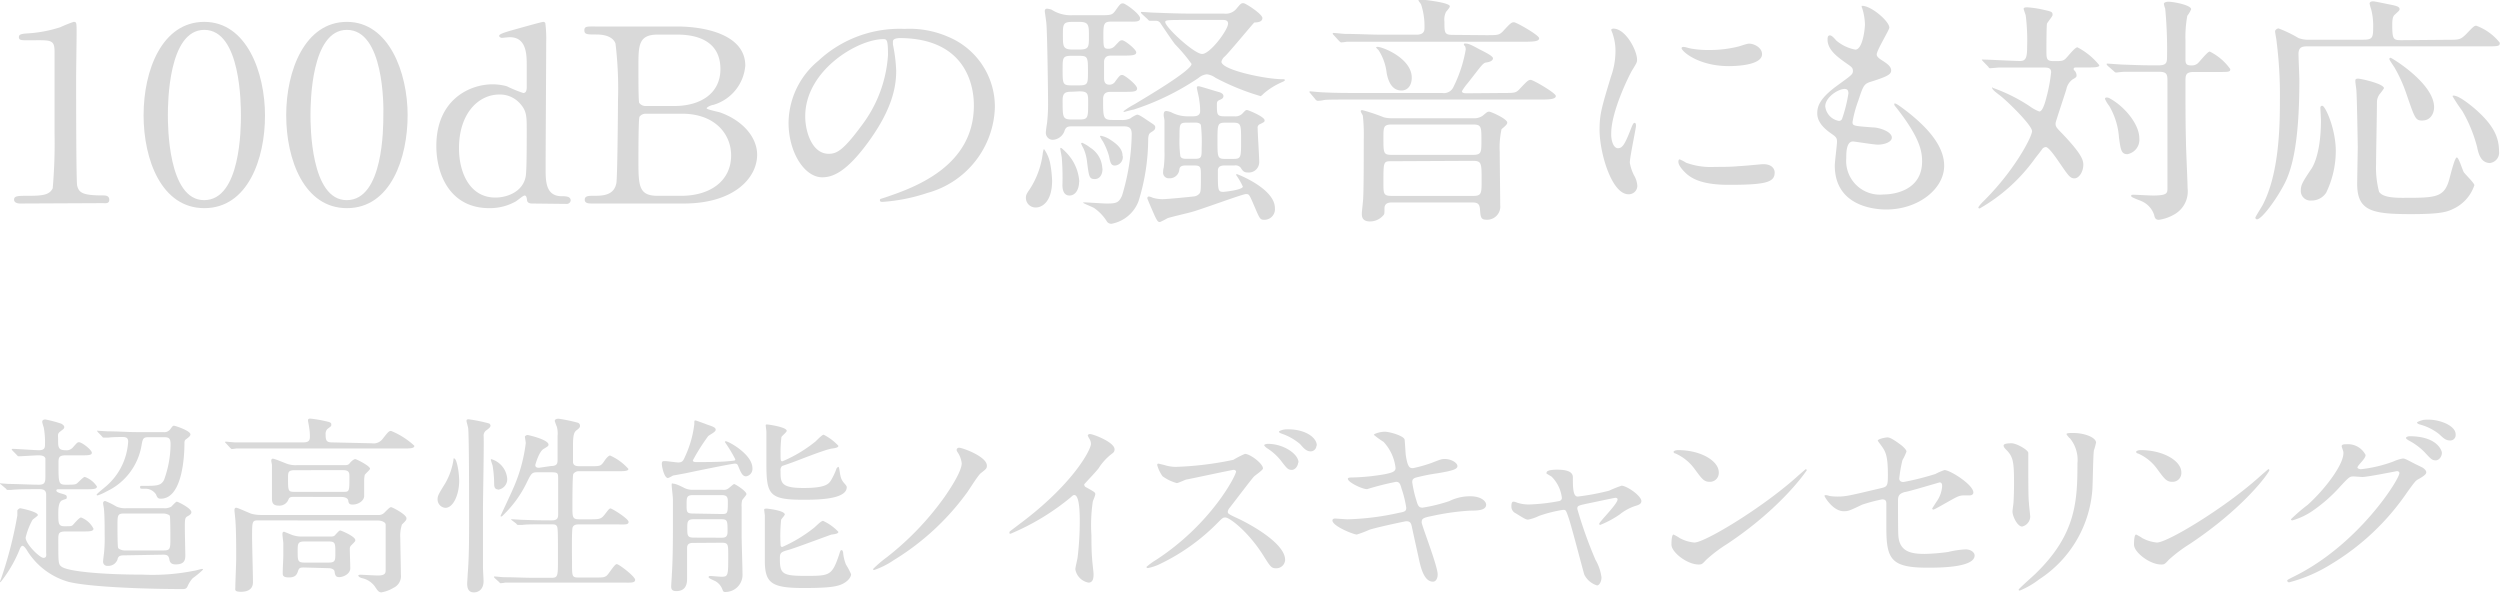 <?xml version="1.0" encoding="utf-8"?>
<!-- Generator: Adobe Illustrator 25.0.1, SVG Export Plug-In . SVG Version: 6.00 Build 0)  -->
<svg version="1.1" id="レイヤー_1" xmlns="http://www.w3.org/2000/svg" xmlns:xlink="http://www.w3.org/1999/xlink" x="0px"
     y="0px" viewBox="0 0 259.43 61.51" style="enable-background:new 0 0 259.43 61.51;" xml:space="preserve">
  <defs>
    <style>
      .cls-1 {
        fill: #d9d9d9;
      }

    </style>
  </defs>
  <g id="レイヤー_2" data-name="レイヤー 2">
    <g id="bg">
      <path class="cls-1" d="M.13,50.3C0,50.2,0,50.2,0,50.16s.05,0,.09,0l.79.06c.82,0,2.33.08,3.17.08.55,0,.66-.22.66-.79,0-.3,0-1.82,0-1.94-.09-.32-.55-.32-.77-.32s-1.7.1-2,.1c-.09,0-.13-.06-.2-.14l-.44-.45c-.06-.08-.09-.1-.09-.12s.05-.06.09-.06c.42,0,2.36.14,2.73.14.64,0,.64-.3.64-.66a8.33,8.33,0,0,0-.13-1.7,5,5,0,0,1-.16-.57c0-.24.22-.26.33-.26a12.39,12.39,0,0,1,1.63.43c.13.06.33.2.33.36s-.11.22-.42.46-.22.35-.22.87c0,.71,0,1.07.75,1.07a.86.86,0,0,0,.79-.3c.42-.47.47-.53.62-.53.33,0,1.34.81,1.34,1.09s-.42.27-1.19.27H6.84c-.77,0-.77.26-.77.85,0,2,0,2.2.75,2.2s1,0,1.17-.14.66-.67.81-.67a2.5,2.5,0,0,1,1.26,1c0,.28-.42.28-1.17.28H6.07c-.09,0-.22,0-.22.14s.27.23.46.29c.55.16.62.18.62.4s-.07.14-.48.32-.4,1-.4,1.38c0,1,0,1.31.64,1.31s.75,0,.88-.14.66-.77.84-.77A2.4,2.4,0,0,1,9.7,54.86c0,.29-.41.29-1.18.29H6.89c-.77,0-.84.14-.84.82,0,2.47,0,2.57.33,2.83.62.49,4.14.83,8.41.83a21.93,21.93,0,0,0,5.34-.4c.13,0,.73-.19.82-.19s.11,0,.11.08A9.21,9.21,0,0,1,20,60a3.08,3.08,0,0,0-.55.87c-.11.24-.3.26-.52.26-2.78,0-9.24-.14-11.78-.74A7.45,7.45,0,0,1,2.73,57c-.13-.18-.27-.36-.4-.36s-.26.28-.28.34a13.45,13.45,0,0,1-2,3.44S0,60.4,0,60.36A2.26,2.26,0,0,1,.13,60,42.53,42.53,0,0,0,1.8,53.49c0-.08,0-.43,0-.51s.22-.24.29-.24,1.84.36,1.84.71c0,.1-.52.42-.57.52a7.13,7.13,0,0,0-.7,1.82c0,.67,1.47,2.1,1.85,2.1s.28-.38.28-.56c0-4,0-5.25,0-6,0-.47-.29-.57-.71-.57-1.07,0-2.22,0-2.94.08l-.31,0c-.09,0-.13,0-.2-.12Zm15.29-4.93c-.57,0-.61.14-.74.89A6.46,6.46,0,0,1,11.05,51a5.06,5.06,0,0,1-.91.41c-.06,0-.11,0-.11-.08s.84-.75,1-.89a6.62,6.62,0,0,0,2.27-4.61c0-.34-.15-.48-.55-.48s-1,0-1.5.06l-.46,0c-.09,0-.13,0-.2-.12l-.44-.45c-.06-.1-.08-.1-.08-.14s0,0,.08,0l1,.06c1.08,0,2,.08,3,.08h2.79a.76.76,0,0,0,.73-.3c.24-.32.26-.36.39-.36s1.7.52,1.7.89c0,.16-.11.26-.49.54-.13.1-.13.26-.13.43,0,1.17-.18,5.71-2.46,5.71-.29,0-.36-.12-.49-.44A1.3,1.3,0,0,0,15,50.72c-.42,0-.46,0-.46-.16s.06-.14.22-.14c1.51,0,1.93,0,2.26-.61a10.94,10.94,0,0,0,.68-3.69c0-.65-.17-.75-.68-.75ZM12.87,57.63c-.46,0-.61.1-.68.44a1,1,0,0,1-1,.65.43.43,0,0,1-.49-.48c0-.11.07-.67.09-.81a15.88,15.88,0,0,0,.07-2c0-.75,0-1.84-.07-2.57,0-.1-.09-.54-.09-.64a.21.21,0,0,1,.22-.23,7.67,7.67,0,0,1,1.15.57,2.17,2.17,0,0,0,1,.18H17a1.38,1.38,0,0,0,.77-.16c.09-.08.47-.52.58-.52s1.51.68,1.51,1.09c0,.16-.13.28-.39.42s-.29.26-.29,1.15c0,.45.05,2.75.05,2.85,0,.44,0,1-1,1-.57,0-.62-.34-.66-.53-.07-.46-.33-.48-.68-.48Zm0-4.34c-.68,0-.68.18-.68,1.33,0,.22,0,2.1.07,2.24s.46.26.61.26H17c.68,0,.68-.2.68-1.31,0-.22,0-2.14-.06-2.28s-.47-.24-.62-.24Z" />
      <path class="cls-1" d="M38.57,46a1.17,1.17,0,0,0,1.1-.41c.61-.77.68-.87.92-.87A8,8,0,0,1,43,46.26c0,.28-.44.28-1.19.28H27.32c-1.93,0-2.57,0-2.79,0l-.46.06c-.07,0-.11-.06-.2-.14L23.45,46c-.09-.08-.09-.09-.09-.11s0-.06.07-.06.84.08,1,.08c1.08,0,2,0,3,0h4c.66,0,.73-.23.73-.65a5.16,5.16,0,0,0-.07-.83c0-.12-.13-.69-.13-.81s.07-.18.24-.18a12.94,12.94,0,0,1,1.65.28c.24.06.53.1.53.31s0,.18-.42.5a.75.75,0,0,0-.17.57c0,.7.15.81.74.81ZM26.84,54c-.68,0-.68.06-.68,1.8,0,.65.09,3.88.09,4.61s-.53,1-1.24,1-.59-.21-.59-.45c0-.44.09-2.52.09-3,0-1.09,0-2.74-.07-3.77,0-.19-.11-1.13-.11-1.22s0-.28.18-.28,1.34.55,1.6.63a3.87,3.87,0,0,0,.95.12H39.21a.82.82,0,0,0,.7-.26c.51-.51.57-.55.68-.55s1.59.75,1.59,1.15c0,.14,0,.2-.47.65a3.8,3.8,0,0,0-.17,1.43c0,.53.06,3.17.06,3.76A1.33,1.33,0,0,1,40.83,61a3.52,3.52,0,0,1-1.25.47c-.26,0-.37-.14-.68-.61A2.22,2.22,0,0,0,37.58,60c-.31-.08-.4-.22-.4-.28s.16-.08.24-.08,1.5.08,1.79.08c.81,0,.81-.28.81-.61s0-1.77,0-2.1c0-1.41,0-2.28,0-2.56s-.46-.43-.75-.43Zm3.72-2.44c-.29,0-.53,0-.62.26a1,1,0,0,1-1,.65c-.72,0-.72-.42-.72-.87,0-.2,0-1.21,0-1.43,0-.47,0-1.48,0-1.92,0-.06-.07-.37-.07-.43s0-.22.17-.22,1.15.41,1.26.45a2.69,2.69,0,0,0,1.21.22h4.84c.37,0,.51,0,.66-.2s.44-.43.57-.43,1.54.71,1.54,1c0,.12-.5.53-.55.65a3.05,3.05,0,0,0-.06.6c0,.21,0,1.32,0,1.58,0,.48-.59.89-1.19.89-.37,0-.42-.14-.46-.41s-.37-.38-.7-.38Zm1,7.33c-.33,0-.51,0-.62.33s-.22.7-.94.7-.66-.26-.66-.58.06-1.42.06-1.68,0-.83,0-1.27c0-.12-.09-.79-.09-.93s0-.28.18-.28l.84.34a3,3,0,0,0,1,.16h2.82c.39,0,.52,0,.68-.22.35-.37.39-.41.48-.41s1.56.61,1.56,1c0,.1,0,.12-.39.51a.48.48,0,0,0-.18.4c0,.18.05,1.86.05,2,0,.63-.77.93-1.13.93s-.44-.16-.5-.56c0-.17-.2-.37-.64-.37Zm-.95-10.1c-.72,0-.72.23-.72.81,0,1.31,0,1.44.64,1.44H35.6c.66,0,.66,0,.66-1.6,0-.32,0-.65-.64-.65Zm1,7.4c-.72,0-.72.24-.72,1,0,1,0,1.19.72,1.19h2.49c.7,0,.7-.23.7-1,0-1,0-1.19-.7-1.19Z" />
      <path class="cls-1" d="M46.22,52.7a.87.87,0,0,1-.81-.89c0-.38.13-.58.79-1.65a6.93,6.93,0,0,0,.86-2.47c0-.1,0-.12.06-.12.29,0,.53,1.5.53,2.34C47.65,51.27,47.06,52.7,46.22,52.7Zm3.9,0v6.2c0,.24.06,1.21.06,1.4,0,.82-.48,1.17-1,1.17-.31,0-.7-.1-.7-.91,0-.1.06-1,.06-1.07.14-1.68.14-3.76.14-5.8,0-1.59,0-8.16-.09-9.21,0-.12-.18-.69-.18-.81s.07-.16.22-.16a16.12,16.12,0,0,1,2.11.43.26.26,0,0,1,.16.22c0,.18-.16.28-.38.46a.67.67,0,0,0-.33.67C50.23,46.34,50.12,51.49,50.12,52.74Zm1.54-1.92c-.38,0-.38-.4-.38-.6a11.75,11.75,0,0,0-.17-1.9,5.27,5.27,0,0,1-.18-.57.07.07,0,0,1,.07-.06,2.3,2.3,0,0,1,1.62,1.9A1.09,1.09,0,0,1,51.66,50.82Zm5.52-2.42c.68,0,.68-.32.68-.69s0-2.08,0-2.42a2.67,2.67,0,0,0-.07-.95,5.48,5.48,0,0,1-.22-.61c0-.2.24-.24.4-.24a17.45,17.45,0,0,1,1.93.4.34.34,0,0,1,.29.33c0,.18-.11.28-.35.46s-.38.43-.38,1.54V48c.07.34.36.38.66.38h1.17c1,0,1.06,0,1.43-.55.13-.2.42-.56.59-.56a5.54,5.54,0,0,1,1.9,1.39c0,.24-.49.24-1.19.24h-3.9a.68.68,0,0,0-.63.29c-.09.18-.09,3.07-.09,3.35,0,1.13,0,1.35.7,1.35h1.08c.79,0,1.08,0,1.36-.26s.62-.87.8-.87,1.89,1.07,1.89,1.4-.46.26-1.19.26H60.06c-.17,0-.53,0-.64.32s-.06,3.31-.06,3.64c0,1.47,0,1.55.7,1.55H61.8c.7,0,.9,0,1.14-.18s.82-1.21,1.06-1.21,1.91,1.29,1.91,1.63-.48.29-1.21.29H55.2c-1.92,0-2.55,0-2.77,0a3.78,3.78,0,0,1-.47.06c-.08,0-.11-.06-.19-.14L51.35,60c-.05-.06-.09-.1-.09-.12s0-.06.07-.06.83.08,1,.08c1.08,0,2,.06,3,.06h1.87c.7,0,.7-.14.7-2,0-2.91,0-3.25-.15-3.41s-.24-.14-1.08-.14c-1.19,0-2.09,0-2.44.06l-.46,0c-.07,0-.11,0-.2-.14L53.13,54c-.09-.08-.09-.1-.09-.12s0,0,.07,0l1,.06c1.76.06,2.49.06,3.17.06s.64-.4.64-.72c0-2.75,0-3,0-3.58s0-.69-.7-.69H55.75c-.55,0-.62.11-1.1,1.09a11.78,11.78,0,0,1-2.42,3.34c-.09.1-.16.16-.22.16a.07.07,0,0,1-.07-.06s1.08-2.3,1.26-2.73a16.44,16.44,0,0,0,1.36-4.83c0-.1-.09-.58-.09-.66s.18-.18.27-.18,2.18.48,2.18,1c0,.14-.07.18-.53.46s-.84,1.6-.84,1.66c0,.28.27.28.4.28Z" />
      <path class="cls-1" d="M75.22,45.87a.09.09,0,0,1,.09-.08c.3,0,2.77,1.36,2.77,2.79a.78.78,0,0,1-.66.85c-.37,0-.53-.38-.79-1-.09-.2-.11-.32-.38-.32s-4.29.82-5.1,1l-1.32.24a3.07,3.07,0,0,1-.51.26c-.39,0-.64-1.17-.64-1.47s.11-.29.33-.29,1.17.14,1.37.14c.44,0,.53-.18.75-.7A10.9,10.9,0,0,0,72.05,44c0-.33,0-.37.11-.37s1.14.41,1.34.47c.46.16.77.26.77.5s-.7.55-.79.67a20.62,20.62,0,0,0-1.58,2.5c0,.18.24.18.39.18.88,0,2.33,0,3.19-.08s.82-.06.82-.22A15.57,15.57,0,0,0,75.22,45.87ZM71.94,56.34c-.22,0-.64,0-.64.52V60c0,.39,0,1.34-1.12,1.34-.51,0-.53-.29-.53-.49s.07-1.05.07-1.25c.09-1.39.11-3.15.11-4.87s0-2.58,0-2.89-.13-1.29-.13-1.53.09-.12.16-.12.3,0,1.18.46a1.92,1.92,0,0,0,.86.18H75a.82.82,0,0,0,.61-.16c.16-.12.49-.44.58-.44s1.27.72,1.27,1.05c0,.1-.39.52-.44.62a2.09,2.09,0,0,0-.06.69s0,2.51,0,3,.09,3.33.09,3.94a1.78,1.78,0,0,1-1.83,1.9c-.15,0-.19-.1-.26-.27a1.61,1.61,0,0,0-.64-.8c-.09-.08-.79-.33-.79-.47a.14.14,0,0,1,.15-.12c.18,0,1,.08,1.19.08.7,0,.7-.12.7-2.24,0-1.11,0-1.29-.68-1.29Zm2.88-3c.66,0,.71,0,.71-1.17,0-.47,0-.79-.62-.79h-3c-.66,0-.66.24-.66,1s0,.91.7.91Zm0,2.46c.35,0,.68,0,.68-.62,0-1.14,0-1.3-.68-1.3H72c-.68,0-.68.29-.68.91,0,.77,0,1,.68,1Zm11.51-.34c-.07,0-3.7,1.37-4.4,1.57-.88.25-1,.29-1,.93,0,1.56.22,1.8,2.6,1.8,2.55,0,2.79,0,3.52-2.12.15-.48.17-.55.28-.55s.13.13.16.23a4.35,4.35,0,0,0,.3,1.27,7.14,7.14,0,0,1,.53,1c0,.18-.15.58-.75.93s-1.49.5-4.15.5c-3.24,0-4-.46-4.05-2.62,0-.69,0-4.12,0-4.89,0-.08-.07-.53-.07-.63s.18-.1.27-.1,1.87.2,1.87.61c0,.08-.33.44-.38.54A16.37,16.37,0,0,0,81,56.52c0,.06,0,.24.18.24a14.92,14.92,0,0,0,3.23-1.94c.16-.1.77-.77,1-.77A5.15,5.15,0,0,1,87,55.19C87,55.35,86.77,55.41,86.33,55.47ZM81,48.88c0,1.2,0,1.76,2.38,1.76s2.66-.44,2.92-.91a6.82,6.82,0,0,0,.47-1c0-.1.15-.28.24-.28s.15.77.2.89a1.54,1.54,0,0,0,.37.77c.15.18.29.32.29.44,0,1.31-3.17,1.31-4.56,1.31-3.56,0-3.78-.58-3.78-3.87,0-.49,0-2.75,0-3.2,0-.1-.07-.56-.07-.66s.11-.08.18-.08,2,.26,2,.66c0,.14-.51.53-.55.65A12.78,12.78,0,0,0,81,47.07c0,.72,0,.8.2.8a14.21,14.21,0,0,0,3.43-2.06c.13-.12.68-.7.84-.7A5.4,5.4,0,0,1,87,46.26c0,.14-.15.22-.62.28-.74.08-3.78,1.33-4.42,1.54l-.81.28A.62.62,0,0,0,81,48.88Z" />
      <path class="cls-1" d="M99.38,46.94a.5.5,0,0,1-.11-.26.25.25,0,0,1,.26-.22c.33,0,2.88.91,2.88,1.86,0,.28-.06.34-.64.79-.33.28-1.27,1.83-1.49,2.1a26.37,26.37,0,0,1-7.57,6.94,8.06,8.06,0,0,1-2,1,.1.1,0,0,1-.11-.1,11.71,11.71,0,0,1,1.41-1.21,29.93,29.93,0,0,0,6-6.26c.62-.89,1.79-2.67,1.79-3.51A2.63,2.63,0,0,0,99.38,46.94Z" />
      <path class="cls-1" d="M112.66,50.54c.86.48,1,.55,1,.73s-.24.68-.26.79a16.68,16.68,0,0,0-.14,3.51c0,.54,0,1.6.07,2.38,0,.24.15,1.38.15,1.64s0,.87-.52.87a1.7,1.7,0,0,1-1.37-1.38c0-.2.22-1.07.24-1.27a32.2,32.2,0,0,0,.22-3.65c0-.71,0-2.79-.57-2.79-.11,0-.2.08-.37.24a24.77,24.77,0,0,1-6.25,3.78c-.07,0-.11,0-.11-.12a.18.18,0,0,1,.06-.14L106.3,54c5.2-4,6.91-7.37,6.91-7.93a1,1,0,0,0-.17-.55,2.39,2.39,0,0,1-.16-.32c0-.08.11-.16.22-.16.33,0,2.56.84,2.56,1.59a.48.48,0,0,1-.2.4A5.74,5.74,0,0,0,114,48.6c-.37.47-1.08,1.19-1.49,1.66A.32.32,0,0,0,112.66,50.54Z" />
      <path class="cls-1" d="M128,48.76c-.15,0-4.79,1-4.88,1s-.84.37-1,.37a4.44,4.44,0,0,1-1.48-.71,3.55,3.55,0,0,1-.55-1.15c0-.08,0-.16.13-.16l.58.14a4.23,4.23,0,0,0,1.18.2,34.13,34.13,0,0,0,6-.73,9.93,9.93,0,0,1,1.21-.62c.53,0,1.87,1,1.87,1.51,0,.18-.81.71-.94.85-.44.5-2.16,2.79-2.53,3.25a.74.74,0,0,0-.18.39c0,.18,0,.22,1,.68s4.95,2.51,4.95,4.32a.91.91,0,0,1-.93.87c-.5,0-.59-.14-1.36-1.37-1.52-2.4-3.45-3.9-3.92-3.9-.24,0-.3.06-.79.55a21.27,21.27,0,0,1-5.87,4.22,5.27,5.27,0,0,1-1.37.48s-.15,0-.15-.12a6.78,6.78,0,0,1,1-.73c5.77-3.75,8.36-8.88,8.3-9.19A.26.26,0,0,0,128,48.76Zm6.71-.76c0,.28-.26.76-.66.76s-.53-.18-1.12-.95a5.7,5.7,0,0,0-1.43-1.29c-.09-.06-.31-.24-.31-.32s.22-.14.4-.14C133.19,46.06,134.75,47.11,134.75,48Zm1.9-1.76a.61.61,0,0,1-.58.6c-.46,0-.72-.3-1.12-.76A5.93,5.93,0,0,0,133,45c-.22-.07-.28-.15-.28-.21s.39-.24.83-.24C135.46,44.52,136.65,45.41,136.65,46.24Z" />
      <path class="cls-1" d="M149.19,59.61c0,.38-.16.75-.49.75-1,0-1.32-1.72-1.5-2.55-.11-.5-.59-2.66-.68-3.11s-.2-.61-.59-.61c-.09,0-2.71.55-3.79.87a12.23,12.23,0,0,1-1.34.51c-.33,0-2.53-.87-2.53-1.46,0-.16.16-.2.27-.2s1.12.08,1.32.08a27.33,27.33,0,0,0,5.34-.68c.57-.1.73-.17.73-.51a10.89,10.89,0,0,0-.49-2c-.13-.5-.24-.7-.57-.7a28.75,28.75,0,0,0-3,.76c-.53,0-2-.72-2-1.07,0-.14.25-.14.44-.14a22.36,22.36,0,0,0,3.39-.34c.77-.16,1.12-.27,1.12-.65a4.75,4.75,0,0,0-1.25-2.71,9.35,9.35,0,0,1-1-.72c0-.12.66-.33,1.14-.33s2,.43,2.05.83.09,1.42.13,1.66c.2,1.29.44,1.29.75,1.29a14.42,14.42,0,0,0,1.91-.54c.95-.37,1.06-.41,1.37-.41.7,0,1.32.41,1.32.73s-.44.48-2.05.75a19.6,19.6,0,0,0-2.22.44c-.38.1-.42.28-.42.49a11.9,11.9,0,0,0,.4,1.79c.19.67.28.85.68.85A17,17,0,0,0,150.4,52a4.82,4.82,0,0,1,2.17-.5c1.17,0,1.65.54,1.65.87,0,.6-.9.62-1.69.62a25.67,25.67,0,0,0-4,.57c-.93.18-1,.3-1,.67C147.6,54.7,149.19,58.74,149.19,59.61Z" />
      <path class="cls-1" d="M170.33,52c0,.31-.31.41-.71.53a5.21,5.21,0,0,0-1.56.87,10.13,10.13,0,0,1-2,1.07.11.11,0,0,1-.11-.1c0-.22,1.91-2.06,1.91-2.55,0-.14-.15-.16-.24-.16s-2.75.57-3.06.63c-.79.18-.88.2-.88.52a44.58,44.58,0,0,0,1.89,5.29,4.83,4.83,0,0,1,.62,1.82c0,.41-.22.83-.46.83a2.21,2.21,0,0,1-1.32-1.11c-.11-.32-1.3-4.93-1.61-5.84s-.31-.89-.61-.89a14,14,0,0,0-2.49.63,4.51,4.51,0,0,1-1.12.38c-.22,0-.33-.06-1.3-.66a.76.76,0,0,1-.44-.71c0-.12,0-.49.2-.49s.39.11.48.13a3.84,3.84,0,0,0,1.17.16,19.17,19.17,0,0,0,3.08-.35c.13,0,.31-.14.31-.32A3.7,3.7,0,0,0,161,49.45l-.51-.3a.15.15,0,0,1,0-.1c0-.31.9-.31,1.1-.31.9,0,1.63.16,1.63.79,0,1,0,2,.5,2a24.89,24.89,0,0,0,3.26-.61,11.74,11.74,0,0,1,1.3-.52C168.88,50.44,170.33,51.47,170.33,52Z" />
      <path class="cls-1" d="M179.21,56.46a15,15,0,0,0-2.15,1.63c-.42.45-.46.49-.79.49-1.19,0-2.82-1.27-2.82-2.06,0-.14,0-1.05.22-1.05a5.58,5.58,0,0,1,.66.38,3.9,3.9,0,0,0,1.5.45c1.07,0,6.9-3.5,10.56-6.75.35-.32,1-.87,1-.87s.11.06.11.1S184.94,52.66,179.21,56.46ZM177.41,50c-.59,0-.81-.32-1.54-1.31a4.93,4.93,0,0,0-2-1.63c-.09,0-.2-.09-.2-.17s.18-.18.48-.18c2.36,0,4.21,1.13,4.21,2.3A.92.92,0,0,1,177.41,50Z" />
      <path class="cls-1" d="M189.86,51.47a5.46,5.46,0,0,0,.82.06c.88,0,1.25-.1,4.59-.89.6-.14.64-.3.64-1.35,0-2.14-.26-2.47-.79-3.19a4.17,4.17,0,0,1-.26-.37c0-.18.81-.34,1-.34s.51.1,1.52.87c.06.06.46.4.46.6a5.57,5.57,0,0,1-.42.89,14.17,14.17,0,0,0-.33,1.9c0,.26.18.37.44.37a28.21,28.21,0,0,0,3.3-.83,6.49,6.49,0,0,1,.95-.41c.59,0,3,1.52,3,2.33,0,.14-.11.3-.4.3l-.59,0c-.47,0-.71.14-1.5.58-.55.31-1.56.89-1.65.89a.12.12,0,0,1-.13-.12s.37-.58.42-.66a3.12,3.12,0,0,0,.61-1.64c0-.12,0-.4-.26-.4-.05,0-3.35,1-3.63,1-.51.16-.69.34-.69.86,0,1.66,0,3.44.05,3.82.18,1.56,1.41,1.74,2.73,1.74a20.64,20.64,0,0,0,2.42-.2,9.65,9.65,0,0,1,1.82-.27c.53,0,.93.31.93.63,0,1.27-3.7,1.27-4.89,1.27-3.8,0-4.27-.89-4.27-4.18,0-.4,0-2.12,0-2.46s-.13-.45-.44-.45a17.47,17.47,0,0,0-2.07.55c-1.3.62-1.43.68-1.91.68-1.13,0-2-1.51-2-1.59s.09-.08.14-.08A1.43,1.43,0,0,1,189.86,51.47Z" />
      <path class="cls-1" d="M208.74,46c.53,0,1.74.7,1.74,1,0,.1,0,.56,0,.66,0,2.3,0,4.08.07,4.55,0,.24.13,1.23.13,1.43a1.09,1.09,0,0,1-.84,1c-.48,0-1-1.05-1-1.57,0-.15.11-.83.11-1,.05-.89.05-1.66.05-2,0-2.21-.11-2.67-.79-3.38-.18-.18-.29-.3-.29-.46S208.23,46,208.74,46Zm6-.55c-.26-.32-.29-.36-.29-.4s0-.12.64-.12c1.32,0,2.42.5,2.42,1a6.1,6.1,0,0,1-.22.8c-.09.53-.11,3.5-.17,4.2a12.16,12.16,0,0,1-5.51,9.19,8.69,8.69,0,0,1-2,1.16c-.08,0-.13,0-.13-.09s1.43-1.35,1.7-1.61c4.24-4.08,4.4-7.53,4.4-11.49A3.54,3.54,0,0,0,214.79,45.47Z" />
      <path class="cls-1" d="M227.22,56.46a15.09,15.09,0,0,0-2.16,1.63c-.41.45-.46.49-.79.49-1.19,0-2.82-1.27-2.82-2.06,0-.14,0-1.05.22-1.05a4.88,4.88,0,0,1,.66.38,4,4,0,0,0,1.5.45c1.08,0,6.91-3.5,10.56-6.75.35-.32,1-.87,1-.87a.13.13,0,0,1,.11.1C235.51,49,232.94,52.66,227.22,56.46ZM225.42,50c-.6,0-.82-.32-1.55-1.31a4.81,4.81,0,0,0-2-1.63c-.09,0-.2-.09-.2-.17s.18-.18.49-.18c2.35,0,4.2,1.13,4.2,2.3A.91.91,0,0,1,225.42,50Z" />
      <path class="cls-1" d="M243,46.3c0-.2.3-.2.48-.2a2.06,2.06,0,0,1,2,1.11c0,.24-.22.5-.66,1-.11.14-.18.22-.18.32s.26.16.35.16a13.83,13.83,0,0,0,3.35-.79,4.34,4.34,0,0,1,1-.32c.2,0,.31.06,1.21.53l.82.4c.24.14.41.34.41.5s-.15.35-.88.75c-.24.14-.33.26-1.1,1.32a25.34,25.34,0,0,1-7.87,7.45,15.74,15.74,0,0,1-4.38,1.9.19.19,0,0,1-.2-.17c0-.08.07-.12.75-.46,6.71-3.33,10.89-10.08,10.89-10.7,0-.17-.18-.21-.24-.21s-3.08.61-3.61.61l-.86-.06c-.42,0-.46,0-1.39,1A16.09,16.09,0,0,1,240,53a7.13,7.13,0,0,1-2.11,1c-.11,0-.15-.06-.15-.12a18.39,18.39,0,0,1,1.73-1.49c1.79-1.6,3.88-4.34,3.7-5.52C243.17,46.82,243,46.38,243,46.3ZM253.4,47c0,.33-.26.77-.64.77s-.48-.12-1.16-.85A6.48,6.48,0,0,0,250,45.73c-.11-.06-.33-.2-.33-.28s.18-.18.38-.18C252.89,45.27,253.4,46.74,253.4,47Zm.53-3c.9.48.9.94.9,1.13a.56.56,0,0,1-.55.58c-.46,0-.68-.2-1.17-.66a5.43,5.43,0,0,0-2-1c-.22-.06-.29-.15-.29-.21s.58-.28.8-.28A4.51,4.51,0,0,1,253.93,44Z" />
      <path class="cls-1" d="M2.11,21.12c-.62,0-.65-.32-.65-.4,0-.4.42-.4,1.43-.4,1.51,0,2.24-.08,2.58-.78a53.74,53.74,0,0,0,.19-5.75c0-1.21,0-7.08,0-8.42s-.4-1.19-2.75-1.19c-.67,0-.95,0-.95-.32s.28-.36,1.15-.41a13.65,13.65,0,0,0,3.16-.63,13.5,13.5,0,0,1,1.37-.55c.31,0,.31.07.31,1.21,0,.68-.05,3.93-.05,4.69,0,1.16,0,10.84.11,11.11.19.73.59,1,2.66,1,.25,0,.67,0,.67.45s-.45.35-.7.35Z" />
      <path class="cls-1" d="M21.2,21.6c-4.42,0-6.3-5-6.3-9.65s1.91-9.68,6.3-9.68S27.5,7.51,27.5,12,25.71,21.6,21.2,21.6Zm0-18.5c-3.72,0-3.78,7.56-3.78,8.85,0,1,0,8.85,3.78,8.82S25,13.26,25,12C25,10.89,25,3.1,21.2,3.1Z" />
      <path class="cls-1" d="M36,21.6c-4.42,0-6.3-5-6.3-9.65S31.65,2.27,36,2.27s6.3,5.24,6.3,9.68S40.55,21.6,36,21.6ZM36,3.1c-3.72,0-3.78,7.56-3.78,8.85,0,1,0,8.85,3.78,8.82s3.78-7.51,3.78-8.82C39.82,10.89,39.82,3.1,36,3.1Z" />
      <path class="cls-1" d="M55.22,21.12c-.25,0-.5-.07-.53-.35s-.08-.48-.25-.48-.79.56-.95.63a5.46,5.46,0,0,1-2.72.68c-4,0-5.49-3.4-5.49-6.45,0-4.82,3.47-6.4,5.83-6.4a5.57,5.57,0,0,1,1.48.2,13,13,0,0,0,1.71.7c.33,0,.36-.37.36-.6s0-1.89,0-2.24c0-1.11,0-2.95-1.76-2.95-.14,0-.76.07-.82.07s-.28-.07-.28-.2.14-.25,1.29-.58c.37-.1,3.11-.88,3.28-.88a.23.23,0,0,1,.22.13,13,13,0,0,1,.09,2c0,1.87-.06,11-.06,13.06,0,1.33,0,2.85,1.6,2.9.47,0,1,0,1,.45a.41.41,0,0,1-.45.35Zm-.67-2.79c.11-.56.11-3.21.11-4.79,0-1.42,0-2-.64-2.73a2.77,2.77,0,0,0-2.21-1c-2.19,0-4.18,2-4.18,5.57,0,2.62,1.18,5.12,3.76,5.12C52.34,20.52,54.21,20.07,54.55,18.33Z" />
      <path class="cls-1" d="M70.23,2.75c3.14,0,7.11.93,7.11,4.06A4.63,4.63,0,0,1,74,10.89c-.16,0-.67.23-.67.35s1.18.36,1.4.43c2.41.86,3.84,2.62,3.84,4.39,0,2.39-2.38,5.06-7.62,5.06H61.52c-.42,0-.84,0-.84-.4s.42-.4.87-.4c.92,0,2.16,0,2.41-1.31.11-.51.17-7.62.17-8.6a38.87,38.87,0,0,0-.26-5.9c-.36-.93-1.68-.93-2-.93-.92,0-1.23,0-1.23-.43s.28-.4,1.09-.4ZM67,11.8a.78.78,0,0,0-.64.32c-.11.23-.11,3.81-.11,4.39,0,2.75,0,3.81,2,3.81h2.44c3,0,5.18-1.54,5.18-4.19,0-2.22-1.68-4.33-5.1-4.33ZM70,11c2.63,0,4.76-1.26,4.76-3.83s-1.88-3.58-4.51-3.58h-2c-2,0-2,1.13-2,3.33,0,1.26,0,3.53.08,3.75A.8.8,0,0,0,67,11Z" />
      <path class="cls-1" d="M92.66,4.34c0,.07,0,.17,0,.27A16.66,16.66,0,0,1,93,7.34c0,1.68-.42,4-2.88,7.38-2.24,3.08-3.67,3.68-4.79,3.68-1.85,0-3.5-2.59-3.5-5.67A8.45,8.45,0,0,1,84.93,6.3,12.34,12.34,0,0,1,93.86,3a10,10,0,0,1,4.51.81,7.85,7.85,0,0,1,4.87,7.34,9.5,9.5,0,0,1-7,8.87,18.63,18.63,0,0,1-4.65.93c-.11,0-.28,0-.28-.17s0-.1.75-.36c2.92-1,9-3.2,9-9.47,0-1-.11-7-7.75-7C92.69,4,92.66,4.18,92.66,4.34Zm-9.1,7.73c0,1.64.73,3.89,2.43,3.89.82,0,1.49-.31,3.42-2.93A13.51,13.51,0,0,0,92.15,5.7c0-1.52-.11-1.64-.47-1.64C89,4.06,83.56,7.31,83.56,12.07Z" />
      <path class="cls-1" d="M109.18,18.73c0,2.42-1.23,2.8-1.65,2.8a1,1,0,0,1-1.07-1c0-.3.09-.45.42-.93A8.77,8.77,0,0,0,108.2,16c0-.07.08-.53.14-.53a3.79,3.79,0,0,1,.64,1.49A12.33,12.33,0,0,1,109.18,18.73Zm2.18-5.62c-.47,0-.7,0-.87.4a1.37,1.37,0,0,1-1.26,1,.73.73,0,0,1-.7-.78c0-.12.09-.78.12-.93a17,17,0,0,0,.11-1.94c0-1.66-.09-7.51-.17-8.34,0-.21-.17-1.26-.17-1.34s0-.28.25-.28a2.17,2.17,0,0,1,.45.1,3.66,3.66,0,0,0,2.16.58h2.77c1.2,0,1.34,0,1.68-.45.5-.71.56-.78.81-.78s1.77,1.11,1.77,1.54-.54.35-1.52.35h-1.4c-.75,0-.89.13-.89,1.26,0,1.41,0,1.56.53,1.56a.87.87,0,0,0,.67-.3c.48-.5.51-.58.76-.58s1.45.93,1.45,1.26-.56.33-1.48.33h-1c-.39,0-.75,0-.86.55,0,.1,0,1.49,0,1.74s0,.73.56.73a.71.71,0,0,0,.61-.35c.45-.61.51-.66.73-.66S118,8.8,118,9.18s-.54.35-1.49.35h-1.23c-.5,0-.81.15-.81.78,0,1.92,0,2.14,1,2.14h.84a2,2,0,0,0,1-.17,2.72,2.72,0,0,1,.67-.38c.14,0,.22,0,1,.53s.9.55.9.78-.08.3-.48.55c-.19.13-.22.33-.25.61a21.88,21.88,0,0,1-1,6.5,3.71,3.71,0,0,1-2.8,2.35.53.53,0,0,1-.51-.28,4.77,4.77,0,0,0-1.31-1.36c-.17-.1-1.12-.48-1.12-.53s0-.05.08-.05c.34,0,2,.12,2.32.12,1,0,1.29-.05,1.63-.83a22.92,22.92,0,0,0,1-6.38c0-.73-.37-.8-.9-.8Zm.62,5.75c0,.73-.34,1.43-1,1.43s-.73-.73-.73-1.08a25.94,25.94,0,0,0-.06-2.77c0-.16-.16-.86-.16-1s0-.08.11-.08a5.62,5.62,0,0,1,1,1.06A4.72,4.72,0,0,1,112,18.86Zm0-10c.92,0,.92-.2.92-1.38,0-1.52,0-1.69-.92-1.69h-.79c-.92,0-.92.22-.92,1.41,0,1.49,0,1.66.92,1.66Zm-.79.66c-.64,0-.92.12-.92.88,0,1.84,0,2,1,2H112c.92,0,.92-.17.92-1.79,0-.83,0-1.13-.89-1.13ZM112,5.14c1,0,1-.25,1-1.38s0-1.49-1-1.49h-.7c-1,0-1,.25-1,1.39s0,1.48,1,1.48Zm2.41,12.35c0,.74-.37,1.09-.79,1.09-.59,0-.61-.23-.81-1.74a4.72,4.72,0,0,0-.36-1.41,4.32,4.32,0,0,1-.26-.53c0-.05.06-.08.12-.08a3.94,3.94,0,0,1,.84.51A2.66,2.66,0,0,1,114.39,17.49Zm2.1-1.31a.88.88,0,0,1-.82,1c-.39,0-.47-.28-.61-1a7.39,7.39,0,0,0-.62-1.49,3.8,3.8,0,0,1-.31-.53s0-.07.09-.07a2.61,2.61,0,0,1,.92.37C116,15,116.49,15.48,116.49,16.18Zm2-14.72c-.11-.12-.11-.12-.11-.17s0-.05.08-.05c.2,0,1.07.07,1.23.07,1.38.05,2.55.1,3.87.1H127a1.45,1.45,0,0,0,1.37-.58c.42-.5.45-.5.67-.5S131,1.46,131,1.87s-.47.45-.84.47c-.05,0-2.52,3-3.05,3.51a1,1,0,0,0-.36.55c0,.86,4.59,1.82,6.32,1.82.17,0,.26,0,.26.1s-.31.2-.4.25a7.42,7.42,0,0,0-1.76,1.11,3,3,0,0,1-.34.3,25.07,25.07,0,0,1-4.7-1.91,1.9,1.9,0,0,0-.9-.36,1.57,1.57,0,0,0-.86.38,26.78,26.78,0,0,1-6.72,3.28c-.09,0-1,.25-1,.25s-.06,0-.06-.08a8.35,8.35,0,0,1,1.15-.73c1.32-.8,5.91-3.5,5.91-4.18a17.88,17.88,0,0,0-1.68-2c-.28-.32-1.32-1.89-1.54-2.21a.53.53,0,0,0-.48-.26l-.59,0c-.08,0-.14,0-.25-.15Zm8.6,15.71c-.7,0-.73.32-.73.6,0,2,0,2.14.59,2.14.08,0,2-.2,2-.55a7.19,7.19,0,0,0-.7-1.21.09.09,0,0,1,.09-.08c.05,0,3.94,1.49,3.94,3.53a1.1,1.1,0,0,1-1.06,1.21c-.48,0-.5-.07-1.06-1.38s-.56-1.29-.9-1.29-4.76,1.64-5.66,1.87c-.36.1-2.07.5-2.46.63a8.14,8.14,0,0,1-.78.4c-.17,0-.26,0-.59-.73-.06-.13-.73-1.66-.73-1.74a.17.17,0,0,1,.17-.18,1.63,1.63,0,0,1,.39.13,3.65,3.65,0,0,0,1,.15c.5,0,3-.25,3.22-.28a.89.89,0,0,0,.58-.25c.2-.2.2-.38.2-1.89,0-.91,0-1.08-.73-1.08h-.78c-.28,0-.7,0-.73.45a1,1,0,0,1-1.06.88.58.58,0,0,1-.62-.65c0-.08,0-.26.06-.46a10.74,10.74,0,0,0,.08-1.69s0-3,0-3.15-.08-.48-.08-.55c0-.25,0-.48.28-.48a2.18,2.18,0,0,1,.5.13,3.63,3.63,0,0,0,1.57.42h.7c.7,0,.73-.35.73-.55a6.5,6.5,0,0,0-.09-1.11c0-.23-.25-1.16-.25-1.31s.09-.15.2-.15,1.31.38,2,.58c.22.05.56.18.56.43s-.2.32-.37.4-.31.13-.31.43c0,1.13,0,1.28.82,1.28h1a1,1,0,0,0,.84-.3c.31-.33.33-.35.47-.35s1.82.7,1.82,1.06c0,.15,0,.17-.47.4a.38.38,0,0,0-.25.43c0,.5.16,2.92.16,3.45a1.08,1.08,0,0,1-1.17,1.14c-.42,0-.53-.15-.76-.51a.7.7,0,0,0-.64-.22Zm-3.67-15.1c-2.27,0-2.52,0-2.52.22,0,.53,3,3.31,3.83,3.31s2.69-2.5,2.69-3.15c0-.38-.36-.38-.56-.38Zm-.31,10.66c-.73,0-.73.15-.73,1.49a11.57,11.57,0,0,0,.09,2c.11.26.42.26.64.26H124c.7,0,.7-.18.7-1.14a16.18,16.18,0,0,0-.08-2.37c-.12-.25-.45-.25-.65-.25Zm4,0c-.79,0-.79.2-.79,1.89s0,1.87.79,1.87H128c.79,0,.79-.18.79-1.87s0-1.89-.82-1.89Z" />
      <path class="cls-1" d="M155.94,9.65c1.23,0,1.37,0,1.76-.42.79-.84.9-.94,1.15-.94s2.6,1.36,2.6,1.67-.56.37-1.48.37h-19.1c-2.46,0-3.27,0-3.52.06s-.54.07-.62.07a.36.36,0,0,1-.25-.18L136,9.71c-.06-.08-.12-.13-.12-.16s0-.07.09-.07,1.06.1,1.26.1c1.37.07,2.52.07,3.83.07h8.6A1.09,1.09,0,0,0,150.84,9a14,14,0,0,0,1.26-3.85.86.86,0,0,0-.08-.38.2.2,0,0,1-.11-.15s0-.1.08-.1c.34,0,.45,0,1.54.6.7.35,1.4.71,1.4.93s-.28.38-.67.43-.48.28-1.93,2.12a5.48,5.48,0,0,0-.62.86c0,.22.31.22.56.22Zm-1.74-6c1.23,0,1.37,0,1.77-.41.78-.85.89-.93,1.14-.93s2.61,1.34,2.61,1.66-.56.36-1.49.36H143.34c-2.47,0-3.28,0-3.56,0a5.6,5.6,0,0,1-.59.07c-.08,0-.14-.07-.25-.17l-.53-.58c-.11-.11-.11-.13-.11-.16s0-.07.08-.07c.2,0,1.07.1,1.23.1,1.38,0,2.55.08,3.87.08H147c.56,0,.82-.23.82-.64a7.28,7.28,0,0,0-.34-2.47c0-.07-.28-.37-.28-.45s.08-.1.17-.1,3.08.3,3.08.71c0,.1-.09.22-.39.58a1.76,1.76,0,0,0-.17,1c0,1.18,0,1.39.87,1.39Zm-1.34,8.62a1.52,1.52,0,0,0,1-.26c.45-.37.48-.42.68-.42s1.87.75,1.87,1.13c0,.18-.19.35-.59.68a8.68,8.68,0,0,0-.19,2.34c0,.89.05,4.77.05,5.55a1.36,1.36,0,0,1-1.42,1.51c-.59,0-.62-.25-.68-1.11-.05-.63-.36-.68-.86-.68h-8.24c-.25,0-.81,0-.81.61s0,.6-.17.78a1.82,1.82,0,0,1-1.34.58c-.84,0-.84-.56-.84-.81s.14-1.36.14-1.59c.06-1,.06-4.46.06-6.07a19,19,0,0,0-.09-2.47c0-.08-.22-.4-.22-.48s0-.13.17-.13a19.72,19.72,0,0,1,2.21.74,3.16,3.16,0,0,0,.89.1Zm-9.94-7.41c.59,0,3.58,1.21,3.58,3.2,0,.8-.42,1.33-1.06,1.33-1,0-1.37-.93-1.54-1.79a5.52,5.52,0,0,0-.84-2.39c-.23-.23-.25-.25-.25-.28S142.81,4.87,142.92,4.87Zm1.51,8.06c-.87,0-.87.28-.87,1.39,0,1.59,0,1.76.87,1.76h8.43c.87,0,.87-.27.87-1.48,0-1.42,0-1.67-.87-1.67Zm0,3.81c-.87,0-.87,0-.87,2.24,0,1.14,0,1.36.87,1.36h8.43c.89,0,.89-.25.89-1.64,0-1.76,0-2-.92-2Z" />
      <path class="cls-1" d="M167.89,15.38c.48,0,.73-.41,1.35-2,.17-.43.25-.63.39-.63s.14.25.14.3c0,.28-.64,3.23-.64,3.83a4.47,4.47,0,0,0,.44,1.32,2.45,2.45,0,0,1,.34,1.1.89.89,0,0,1-.92.86c-1.74,0-3-4.28-3-6.7,0-1.62.23-2.35,1.18-5.5a7.88,7.88,0,0,0,.47-2.62,5.36,5.36,0,0,0-.28-1.79c0-.08-.16-.38-.16-.45s.11-.13.22-.13c1.29,0,2.46,2.29,2.46,3.2,0,.28,0,.3-.53,1.16-.31.53-2.15,4.24-2.15,6.5C167.17,14.62,167.45,15.38,167.89,15.38Zm16.27,2.52c0,1-.84,1.28-4.76,1.28-2.74,0-3.78-.63-4.37-1.13-.14-.13-.86-.78-.86-1.26,0-.05,0-.25.14-.25a4.3,4.3,0,0,1,.67.35,7.53,7.53,0,0,0,3,.43c.73,0,1.74,0,2.44-.08.39,0,2.35-.2,2.46-.2C183.94,17,184.16,17.59,184.16,17.9ZM182.85,5.62c0,1.24-3.11,1.24-3.45,1.24-3.16,0-4.9-1.54-4.9-1.87,0,0,0-.12.2-.12s.42.1.78.17a10.3,10.3,0,0,0,1.91.15,12.33,12.33,0,0,0,3.08-.38c.84-.27.92-.3,1.2-.27C182.17,4.61,182.85,5,182.85,5.62Z" />
      <path class="cls-1" d="M196.06,2.87c0,.23-1.31,2.35-1.31,2.78,0,.17.14.35.5.58.67.42,1,.7,1,1.08s-.31.61-2.07,1.16c-.76.23-.82.4-1.35,2a12,12,0,0,0-.59,2.19c0,.41.12.41,2.08.56.67,0,2,.43,2,1.06,0,.45-.75.73-1.45.73-.42,0-2.44-.33-2.58-.33-.7,0-.7,1.19-.7,1.74a3.5,3.5,0,0,0,3.87,3.76c1.17,0,4-.46,4-3.43,0-1.09-.25-2.52-2.77-5.7a.38.38,0,0,1-.12-.25c0-.23.62.25.7.3,3.22,2.35,4.48,4.34,4.48,6.1,0,2.4-2.68,4.54-6,4.54-.53,0-5.35,0-5.35-4.56,0-.41.23-2.12.23-2.47s-.06-.48-.54-.81c-1-.68-1.51-1.36-1.51-2.14s.31-1.59,2.07-2.88c1.46-1.06,1.63-1.16,1.63-1.51s-.14-.43-.76-.86c-.81-.58-1.87-1.33-1.87-2.39,0-.18,0-.45.25-.45s.61.52.73.6a4.33,4.33,0,0,0,1.9.88c.78,0,1-2.24,1-2.59a6,6,0,0,0-.28-1.69.45.45,0,0,1-.06-.26C194.1.53,196.06,2.19,196.06,2.87Zm-4.65,6.36c-.64,0-2,.85-2,1.81a1.72,1.72,0,0,0,1.43,1.51.36.36,0,0,0,.31-.2,15,15,0,0,0,.67-2.7C191.78,9.45,191.78,9.23,191.41,9.23Z" />
      <path class="cls-1" d="M215.55,7c-.2,0-.36,0-.36.15s.05.12.14.23a.82.82,0,0,1,.16.42c0,.21-.05.23-.44.46a1.67,1.67,0,0,0-.62,1c-.17.58-1.12,3.38-1.12,3.53,0,.35.06.43.7,1.08,1.9,2,2.18,2.68,2.18,3.21,0,.78-.47,1.43-.92,1.43s-.64-.3-1.51-1.56c-.53-.78-1.18-1.69-1.46-1.69a.55.55,0,0,0-.36.18c-.06.12-.67.88-.76,1a18.09,18.09,0,0,1-5.74,5.19c-.11,0-.14-.05-.14-.1s.09-.18.39-.51c3.31-3.22,5.18-6.83,5.18-7.41s-2.35-2.92-3.3-3.68c-.53-.4-.84-.65-.84-.81s.06,0,.08,0a17.48,17.48,0,0,1,3.81,1.9,4.14,4.14,0,0,0,1,.55c.42,0,.7-1.31.84-1.84a16.83,16.83,0,0,0,.39-2.24c0-.48-.42-.48-.7-.48h-1.45c-.81,0-2.19,0-3.31,0l-.84.07c-.08,0-.14,0-.22-.15l-.56-.58c-.11-.12-.11-.15-.11-.17s.05,0,.08,0c.56,0,3.28.15,3.89.15s.73-.38.73-1.49a20.76,20.76,0,0,0-.14-3.18c0-.12-.22-.63-.22-.75s.17-.15.36-.15A10.31,10.31,0,0,1,212,1c.9.2,1,.23,1,.55,0,.15-.53.76-.58.91s-.06,2.24-.06,2.67c0,1,0,1.21.76,1.21s.92,0,1.17-.2,1-1.23,1.29-1.23a7.09,7.09,0,0,1,2.27,1.86c0,.23-.56.23-1.23.23ZM222,14.34A1.52,1.52,0,0,1,220.76,16c-.65,0-.7-.51-.87-1.74a7.5,7.5,0,0,0-1-3.25,3.41,3.41,0,0,1-.45-.74c0-.1.06-.15.17-.15a.63.63,0,0,1,.34.1C220.53,11.09,222,12.93,222,14.34Zm-3.28-7.51c-.05-.07-.11-.12-.11-.18s.06-.05.11-.05,1.49.11,1.77.11c2,.07,2.1.07,3.53.07.86,0,.86-.35.86-1a45.07,45.07,0,0,0-.19-4.87,3.12,3.12,0,0,1-.14-.5c0-.2.36-.23.47-.23.54,0,2.36.35,2.36.78a3.11,3.11,0,0,1-.4.68,12.21,12.21,0,0,0-.19,2.55v2c0,.5.17.6.64.6a.94.94,0,0,0,.65-.23c.19-.17,1-1.21,1.23-1.21a5.73,5.73,0,0,1,2.13,1.82c0,.3-.14.3-1.29.3h-2.49c-.87,0-.87.35-.87,1,0,2,0,4.28.05,6.15,0,.78.17,4.21.17,4.91a2.74,2.74,0,0,1-1.43,2.75,4.41,4.41,0,0,1-1.54.53c-.36,0-.44-.2-.5-.51a2.38,2.38,0,0,0-1.32-1.43c-.16-.08-1.06-.38-1.06-.51s0-.15.25-.15,1.68.08,2,.08c1.51,0,1.51-.25,1.51-.78v-11c0-.73,0-1.06-.86-1.06-1.21,0-2.55,0-3.67,0-.11,0-.76.08-.81.08s-.17-.08-.26-.18Z" />
      <path class="cls-1" d="M254,4.13c1.18,0,1.32,0,1.91-.58.75-.78.84-.88,1.06-.88a5.53,5.53,0,0,1,2.44,1.77c0,.37-.17.37-1.49.37H239.52c-.51,0-1,0-1,.79,0,.42.09,2.34.09,2.74,0,6-.65,9-1.54,10.72s-2.38,3.7-2.86,3.7a.18.18,0,0,1-.17-.17c0-.08.65-1.11.76-1.31,1.73-3.31,1.79-8.25,1.79-10.89a43.79,43.79,0,0,0-.34-6.05c0-.16-.16-.94-.16-1.09s.22-.3.36-.3a12.77,12.77,0,0,1,2.07,1,3,3,0,0,0,1.21.17h5.54c1,0,1-.27,1-1.51A6.8,6.8,0,0,0,246.07,1a5.68,5.68,0,0,1-.17-.61c0-.2.17-.25.37-.25s1.45.28,1.59.3c.76.15,1.15.23,1.15.51,0,.12-.06.17-.45.53-.17.15-.31.27-.31,1.08,0,1.59.12,1.61,1,1.61ZM241.39,20a1.8,1.8,0,0,1-1.54.81,1,1,0,0,1-1.09-1.06c0-.58.23-.93,1.09-2.22.23-.32,1-1.74,1-5.06,0-.2-.06-1.11-.06-1.31a.18.18,0,0,1,.2-.18c.31,0,1.4,2.39,1.4,4.71A10,10,0,0,1,241.39,20Zm5.18-3a9.85,9.85,0,0,0,.31,2.9c.28.43,1,.63,2.41.63,3.58,0,4.4,0,4.93-2.12.17-.65.53-2.07.73-2.07s.58,1.29.72,1.52,1.1,1.13,1.1,1.36a4.14,4.14,0,0,1-2.16,2.44c-.67.33-1.32.56-4.42.56-4.06,0-5.58-.33-5.58-3.15,0-.33.06-3.68.06-3.81s-.08-5.07-.14-5.82c0-.15-.11-.83-.11-1s0-.28.28-.28,2.69.53,2.69,1a5,5,0,0,1-.4.55,1.4,1.4,0,0,0-.33.93C246.66,11.67,246.57,16.08,246.57,17Zm4.85-4.49c-.76,0-.79-.12-1.71-2.79A15,15,0,0,0,248.48,7c-.48-.73-.53-.8-.53-.88S248,6,248.09,6s4.5,2.65,4.5,5.12C252.59,11.85,252.15,12.5,251.42,12.5Zm7,4.41c-1,0-1.23-1-1.37-1.68a14.89,14.89,0,0,0-1.54-3.74,16.36,16.36,0,0,1-1-1.51c0-.05,0-.07.09-.07.53,0,1.54.8,2.1,1.26,2,1.71,2.63,3,2.63,4.53A1.08,1.08,0,0,1,258.42,16.91Z" />
    </g>
  </g>
</svg>
